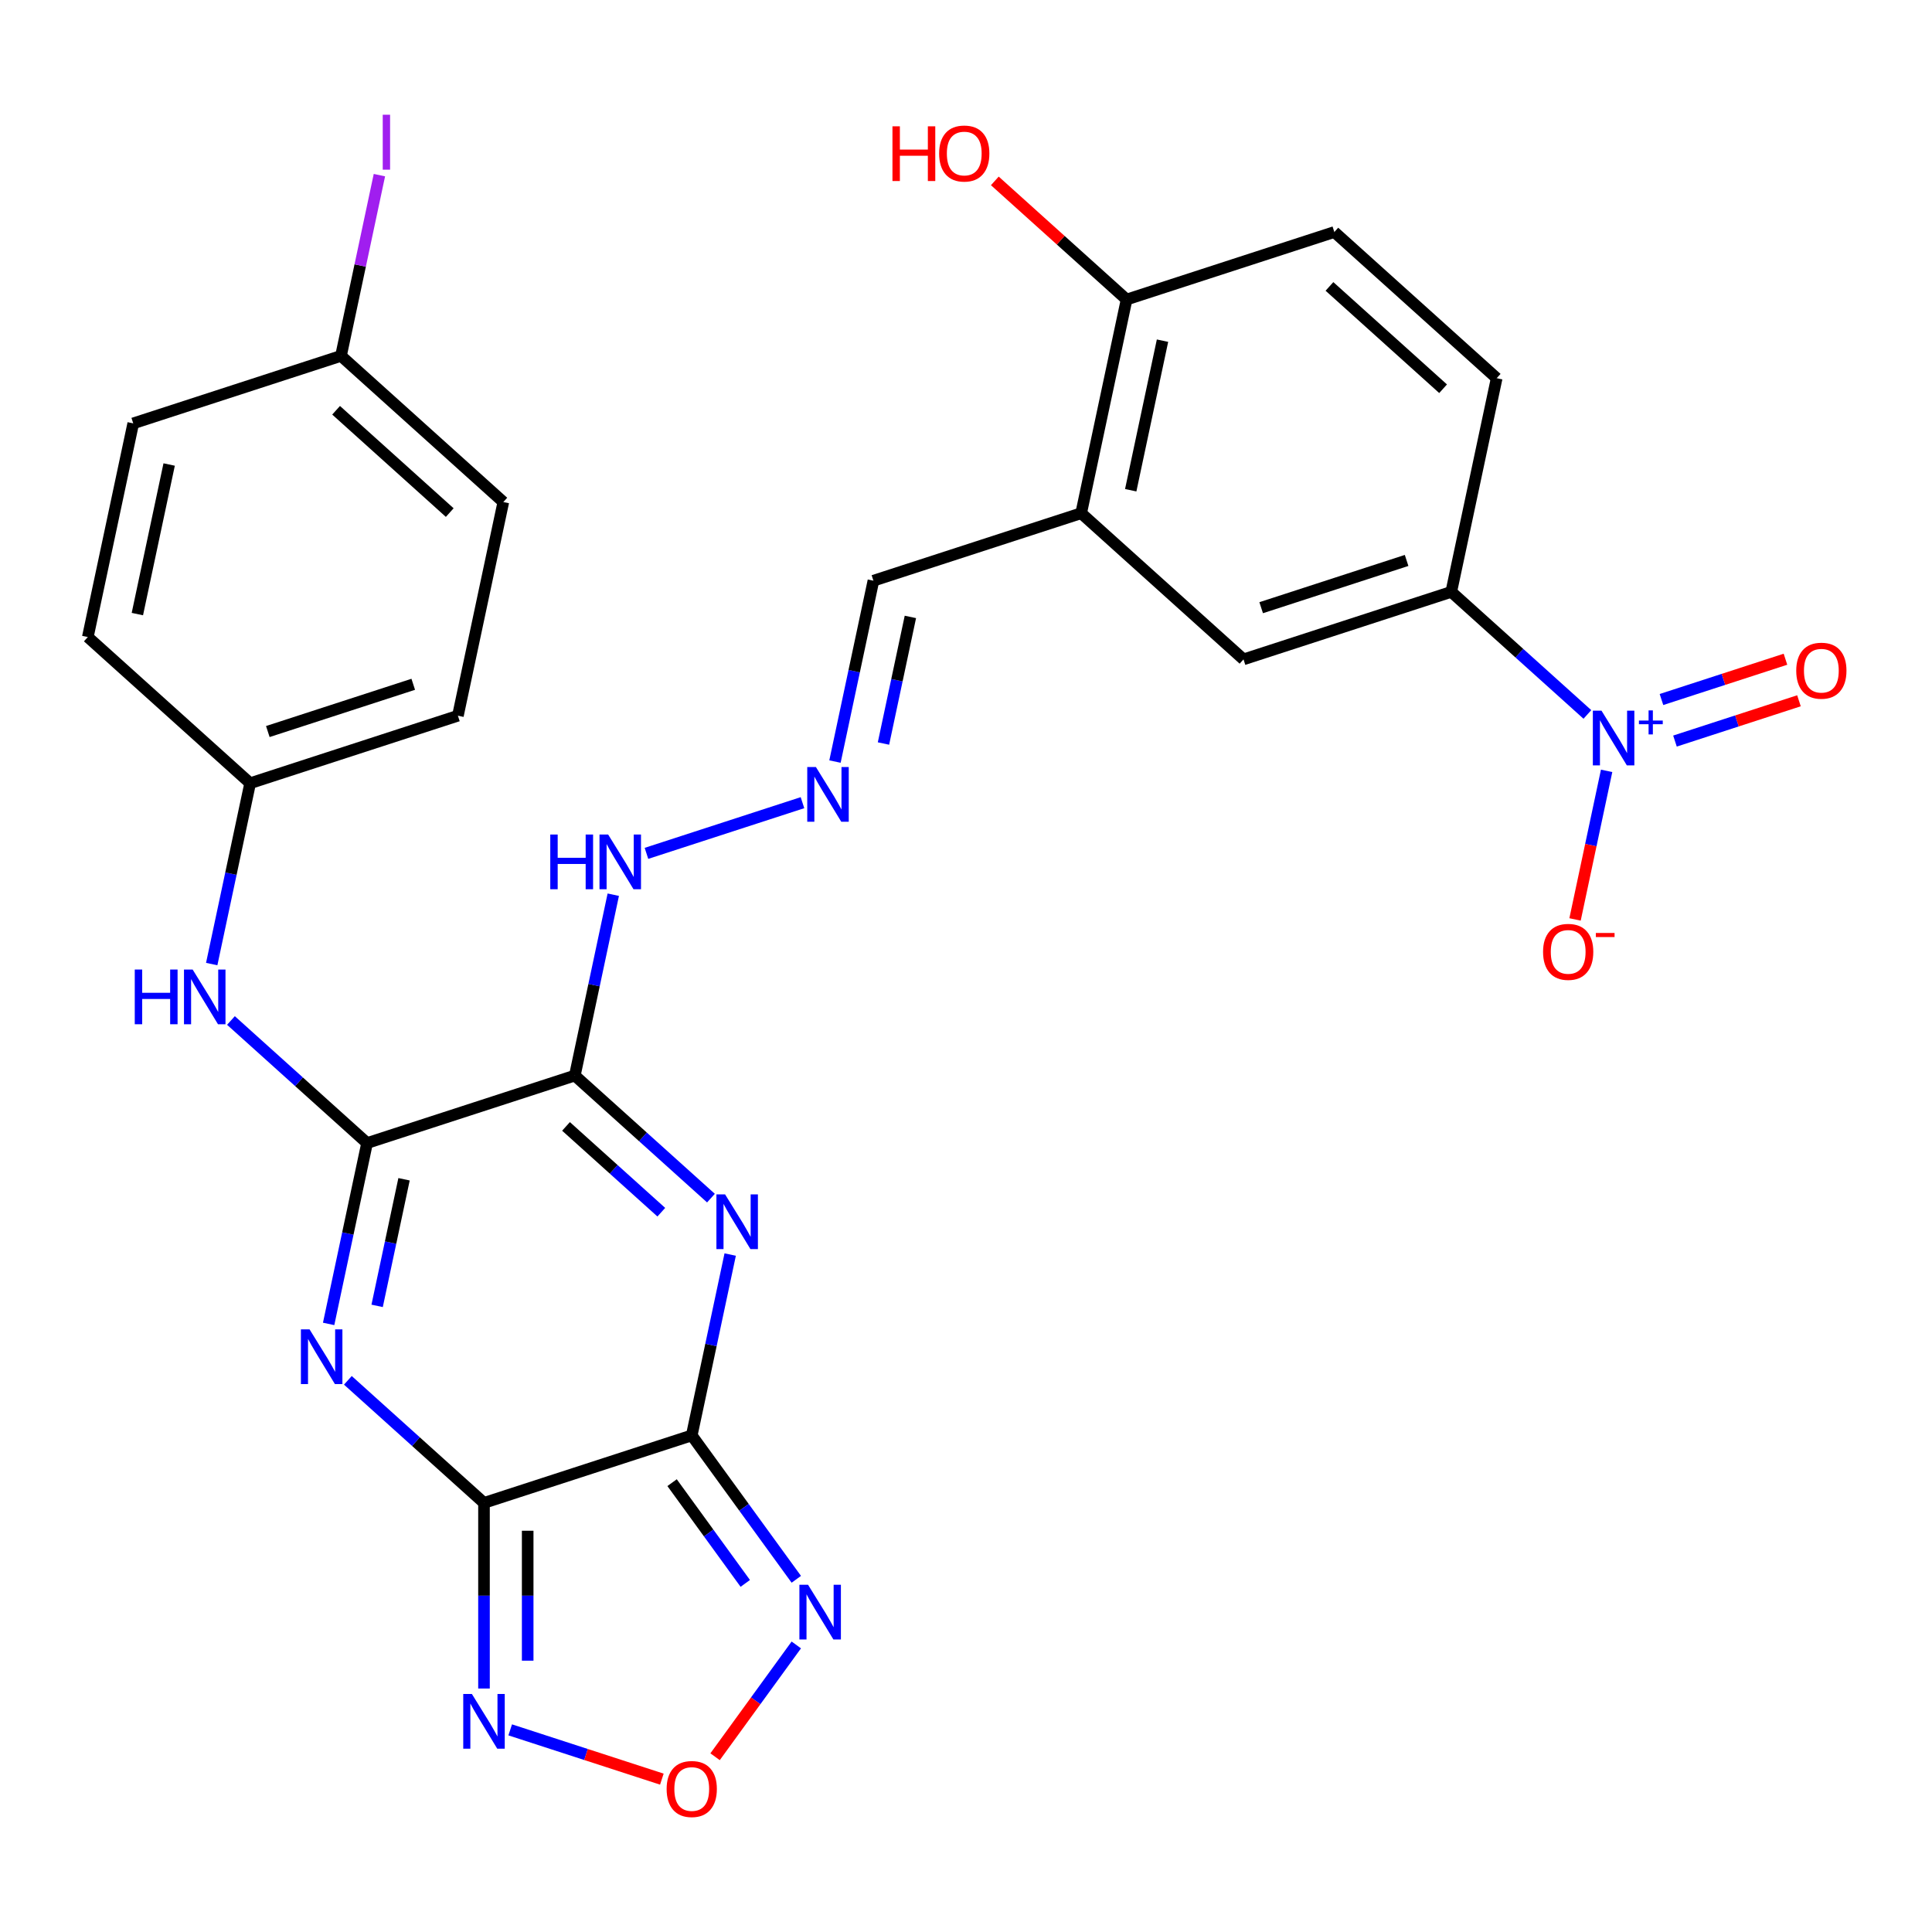 <?xml version='1.0' encoding='iso-8859-1'?>
<svg version='1.1' baseProfile='full'
              xmlns='http://www.w3.org/2000/svg'
                      xmlns:rdkit='http://www.rdkit.org/xml'
                      xmlns:xlink='http://www.w3.org/1999/xlink'
                  xml:space='preserve'
width='1000px' height='1000px' viewBox='0 0 1000 1000'>
<!-- END OF HEADER -->
<rect style='opacity:1.0;fill:#FFFFFF;stroke:none' width='1000' height='1000' x='0' y='0'> </rect>
<path class='bond-0' d='M 358.047,742.959 L 250.514,777.899' style='fill:none;fill-rule:evenodd;stroke:#000000;stroke-width:6px;stroke-linecap:butt;stroke-linejoin:miter;stroke-opacity:1' />
<path class='bond-1' d='M 358.047,742.959 L 367.996,696.154' style='fill:none;fill-rule:evenodd;stroke:#000000;stroke-width:6px;stroke-linecap:butt;stroke-linejoin:miter;stroke-opacity:1' />
<path class='bond-1' d='M 367.996,696.154 L 377.945,649.349' style='fill:none;fill-rule:evenodd;stroke:#0000FF;stroke-width:6px;stroke-linecap:butt;stroke-linejoin:miter;stroke-opacity:1' />
<path class='bond-6' d='M 358.047,742.959 L 385.106,780.202' style='fill:none;fill-rule:evenodd;stroke:#000000;stroke-width:6px;stroke-linecap:butt;stroke-linejoin:miter;stroke-opacity:1' />
<path class='bond-6' d='M 385.106,780.202 L 412.165,817.445' style='fill:none;fill-rule:evenodd;stroke:#0000FF;stroke-width:6px;stroke-linecap:butt;stroke-linejoin:miter;stroke-opacity:1' />
<path class='bond-6' d='M 347.87,767.424 L 366.812,793.494' style='fill:none;fill-rule:evenodd;stroke:#000000;stroke-width:6px;stroke-linecap:butt;stroke-linejoin:miter;stroke-opacity:1' />
<path class='bond-6' d='M 366.812,793.494 L 385.753,819.564' style='fill:none;fill-rule:evenodd;stroke:#0000FF;stroke-width:6px;stroke-linecap:butt;stroke-linejoin:miter;stroke-opacity:1' />
<path class='bond-2' d='M 250.514,777.899 L 215.285,746.178' style='fill:none;fill-rule:evenodd;stroke:#000000;stroke-width:6px;stroke-linecap:butt;stroke-linejoin:miter;stroke-opacity:1' />
<path class='bond-2' d='M 215.285,746.178 L 180.056,714.457' style='fill:none;fill-rule:evenodd;stroke:#0000FF;stroke-width:6px;stroke-linecap:butt;stroke-linejoin:miter;stroke-opacity:1' />
<path class='bond-7' d='M 250.514,777.899 L 250.514,825.939' style='fill:none;fill-rule:evenodd;stroke:#000000;stroke-width:6px;stroke-linecap:butt;stroke-linejoin:miter;stroke-opacity:1' />
<path class='bond-7' d='M 250.514,825.939 L 250.514,873.979' style='fill:none;fill-rule:evenodd;stroke:#0000FF;stroke-width:6px;stroke-linecap:butt;stroke-linejoin:miter;stroke-opacity:1' />
<path class='bond-7' d='M 273.128,792.311 L 273.128,825.939' style='fill:none;fill-rule:evenodd;stroke:#000000;stroke-width:6px;stroke-linecap:butt;stroke-linejoin:miter;stroke-opacity:1' />
<path class='bond-7' d='M 273.128,825.939 L 273.128,859.567' style='fill:none;fill-rule:evenodd;stroke:#0000FF;stroke-width:6px;stroke-linecap:butt;stroke-linejoin:miter;stroke-opacity:1' />
<path class='bond-3' d='M 367.989,620.147 L 332.759,588.427' style='fill:none;fill-rule:evenodd;stroke:#0000FF;stroke-width:6px;stroke-linecap:butt;stroke-linejoin:miter;stroke-opacity:1' />
<path class='bond-3' d='M 332.759,588.427 L 297.53,556.706' style='fill:none;fill-rule:evenodd;stroke:#000000;stroke-width:6px;stroke-linecap:butt;stroke-linejoin:miter;stroke-opacity:1' />
<path class='bond-3' d='M 342.289,627.436 L 317.628,605.232' style='fill:none;fill-rule:evenodd;stroke:#0000FF;stroke-width:6px;stroke-linecap:butt;stroke-linejoin:miter;stroke-opacity:1' />
<path class='bond-3' d='M 317.628,605.232 L 292.968,583.027' style='fill:none;fill-rule:evenodd;stroke:#000000;stroke-width:6px;stroke-linecap:butt;stroke-linejoin:miter;stroke-opacity:1' />
<path class='bond-30' d='M 170.1,685.255 L 180.048,638.45' style='fill:none;fill-rule:evenodd;stroke:#0000FF;stroke-width:6px;stroke-linecap:butt;stroke-linejoin:miter;stroke-opacity:1' />
<path class='bond-30' d='M 180.048,638.45 L 189.997,591.646' style='fill:none;fill-rule:evenodd;stroke:#000000;stroke-width:6px;stroke-linecap:butt;stroke-linejoin:miter;stroke-opacity:1' />
<path class='bond-30' d='M 195.204,675.915 L 202.168,643.152' style='fill:none;fill-rule:evenodd;stroke:#0000FF;stroke-width:6px;stroke-linecap:butt;stroke-linejoin:miter;stroke-opacity:1' />
<path class='bond-30' d='M 202.168,643.152 L 209.132,610.389' style='fill:none;fill-rule:evenodd;stroke:#000000;stroke-width:6px;stroke-linecap:butt;stroke-linejoin:miter;stroke-opacity:1' />
<path class='bond-4' d='M 297.53,556.706 L 189.997,591.646' style='fill:none;fill-rule:evenodd;stroke:#000000;stroke-width:6px;stroke-linecap:butt;stroke-linejoin:miter;stroke-opacity:1' />
<path class='bond-13' d='M 297.53,556.706 L 307.479,509.901' style='fill:none;fill-rule:evenodd;stroke:#000000;stroke-width:6px;stroke-linecap:butt;stroke-linejoin:miter;stroke-opacity:1' />
<path class='bond-13' d='M 307.479,509.901 L 317.428,463.096' style='fill:none;fill-rule:evenodd;stroke:#0000FF;stroke-width:6px;stroke-linecap:butt;stroke-linejoin:miter;stroke-opacity:1' />
<path class='bond-10' d='M 189.997,591.646 L 154.768,559.925' style='fill:none;fill-rule:evenodd;stroke:#000000;stroke-width:6px;stroke-linecap:butt;stroke-linejoin:miter;stroke-opacity:1' />
<path class='bond-10' d='M 154.768,559.925 L 119.538,528.205' style='fill:none;fill-rule:evenodd;stroke:#0000FF;stroke-width:6px;stroke-linecap:butt;stroke-linejoin:miter;stroke-opacity:1' />
<path class='bond-5' d='M 821.629,369.792 L 786.4,338.072' style='fill:none;fill-rule:evenodd;stroke:#0000FF;stroke-width:6px;stroke-linecap:butt;stroke-linejoin:miter;stroke-opacity:1' />
<path class='bond-5' d='M 786.4,338.072 L 751.171,306.351' style='fill:none;fill-rule:evenodd;stroke:#000000;stroke-width:6px;stroke-linecap:butt;stroke-linejoin:miter;stroke-opacity:1' />
<path class='bond-15' d='M 831.585,398.994 L 823.413,437.443' style='fill:none;fill-rule:evenodd;stroke:#0000FF;stroke-width:6px;stroke-linecap:butt;stroke-linejoin:miter;stroke-opacity:1' />
<path class='bond-15' d='M 823.413,437.443 L 815.24,475.892' style='fill:none;fill-rule:evenodd;stroke:#FF0000;stroke-width:6px;stroke-linecap:butt;stroke-linejoin:miter;stroke-opacity:1' />
<path class='bond-16' d='M 866.962,383.575 L 899.051,373.149' style='fill:none;fill-rule:evenodd;stroke:#0000FF;stroke-width:6px;stroke-linecap:butt;stroke-linejoin:miter;stroke-opacity:1' />
<path class='bond-16' d='M 899.051,373.149 L 931.14,362.722' style='fill:none;fill-rule:evenodd;stroke:#FF0000;stroke-width:6px;stroke-linecap:butt;stroke-linejoin:miter;stroke-opacity:1' />
<path class='bond-16' d='M 859.974,362.068 L 892.063,351.642' style='fill:none;fill-rule:evenodd;stroke:#0000FF;stroke-width:6px;stroke-linecap:butt;stroke-linejoin:miter;stroke-opacity:1' />
<path class='bond-16' d='M 892.063,351.642 L 924.152,341.216' style='fill:none;fill-rule:evenodd;stroke:#FF0000;stroke-width:6px;stroke-linecap:butt;stroke-linejoin:miter;stroke-opacity:1' />
<path class='bond-8' d='M 412.165,851.419 L 391.144,880.351' style='fill:none;fill-rule:evenodd;stroke:#0000FF;stroke-width:6px;stroke-linecap:butt;stroke-linejoin:miter;stroke-opacity:1' />
<path class='bond-8' d='M 391.144,880.351 L 370.124,909.284' style='fill:none;fill-rule:evenodd;stroke:#FF0000;stroke-width:6px;stroke-linecap:butt;stroke-linejoin:miter;stroke-opacity:1' />
<path class='bond-29' d='M 264.081,895.374 L 303.329,908.126' style='fill:none;fill-rule:evenodd;stroke:#0000FF;stroke-width:6px;stroke-linecap:butt;stroke-linejoin:miter;stroke-opacity:1' />
<path class='bond-29' d='M 303.329,908.126 L 342.577,920.879' style='fill:none;fill-rule:evenodd;stroke:#FF0000;stroke-width:6px;stroke-linecap:butt;stroke-linejoin:miter;stroke-opacity:1' />
<path class='bond-9' d='M 751.171,306.351 L 643.638,341.291' style='fill:none;fill-rule:evenodd;stroke:#000000;stroke-width:6px;stroke-linecap:butt;stroke-linejoin:miter;stroke-opacity:1' />
<path class='bond-9' d='M 728.053,290.085 L 652.78,314.543' style='fill:none;fill-rule:evenodd;stroke:#000000;stroke-width:6px;stroke-linecap:butt;stroke-linejoin:miter;stroke-opacity:1' />
<path class='bond-32' d='M 751.171,306.351 L 774.679,195.755' style='fill:none;fill-rule:evenodd;stroke:#000000;stroke-width:6px;stroke-linecap:butt;stroke-linejoin:miter;stroke-opacity:1' />
<path class='bond-21' d='M 109.582,499.002 L 119.531,452.198' style='fill:none;fill-rule:evenodd;stroke:#0000FF;stroke-width:6px;stroke-linecap:butt;stroke-linejoin:miter;stroke-opacity:1' />
<path class='bond-21' d='M 119.531,452.198 L 129.48,405.393' style='fill:none;fill-rule:evenodd;stroke:#000000;stroke-width:6px;stroke-linecap:butt;stroke-linejoin:miter;stroke-opacity:1' />
<path class='bond-11' d='M 559.612,265.634 L 452.079,300.574' style='fill:none;fill-rule:evenodd;stroke:#000000;stroke-width:6px;stroke-linecap:butt;stroke-linejoin:miter;stroke-opacity:1' />
<path class='bond-12' d='M 559.612,265.634 L 643.638,341.291' style='fill:none;fill-rule:evenodd;stroke:#000000;stroke-width:6px;stroke-linecap:butt;stroke-linejoin:miter;stroke-opacity:1' />
<path class='bond-17' d='M 559.612,265.634 L 583.12,155.038' style='fill:none;fill-rule:evenodd;stroke:#000000;stroke-width:6px;stroke-linecap:butt;stroke-linejoin:miter;stroke-opacity:1' />
<path class='bond-17' d='M 585.258,253.746 L 601.713,176.329' style='fill:none;fill-rule:evenodd;stroke:#000000;stroke-width:6px;stroke-linecap:butt;stroke-linejoin:miter;stroke-opacity:1' />
<path class='bond-14' d='M 334.605,441.702 L 415.361,415.462' style='fill:none;fill-rule:evenodd;stroke:#0000FF;stroke-width:6px;stroke-linecap:butt;stroke-linejoin:miter;stroke-opacity:1' />
<path class='bond-18' d='M 432.182,394.183 L 442.131,347.379' style='fill:none;fill-rule:evenodd;stroke:#0000FF;stroke-width:6px;stroke-linecap:butt;stroke-linejoin:miter;stroke-opacity:1' />
<path class='bond-18' d='M 442.131,347.379 L 452.079,300.574' style='fill:none;fill-rule:evenodd;stroke:#000000;stroke-width:6px;stroke-linecap:butt;stroke-linejoin:miter;stroke-opacity:1' />
<path class='bond-18' d='M 457.286,384.844 L 464.25,352.08' style='fill:none;fill-rule:evenodd;stroke:#0000FF;stroke-width:6px;stroke-linecap:butt;stroke-linejoin:miter;stroke-opacity:1' />
<path class='bond-18' d='M 464.25,352.08 L 471.214,319.317' style='fill:none;fill-rule:evenodd;stroke:#000000;stroke-width:6px;stroke-linecap:butt;stroke-linejoin:miter;stroke-opacity:1' />
<path class='bond-20' d='M 583.12,155.038 L 690.654,120.098' style='fill:none;fill-rule:evenodd;stroke:#000000;stroke-width:6px;stroke-linecap:butt;stroke-linejoin:miter;stroke-opacity:1' />
<path class='bond-23' d='M 583.12,155.038 L 549.021,124.335' style='fill:none;fill-rule:evenodd;stroke:#000000;stroke-width:6px;stroke-linecap:butt;stroke-linejoin:miter;stroke-opacity:1' />
<path class='bond-23' d='M 549.021,124.335 L 514.922,93.632' style='fill:none;fill-rule:evenodd;stroke:#FF0000;stroke-width:6px;stroke-linecap:butt;stroke-linejoin:miter;stroke-opacity:1' />
<path class='bond-19' d='M 774.679,195.755 L 690.654,120.098' style='fill:none;fill-rule:evenodd;stroke:#000000;stroke-width:6px;stroke-linecap:butt;stroke-linejoin:miter;stroke-opacity:1' />
<path class='bond-19' d='M 746.944,201.211 L 688.126,148.252' style='fill:none;fill-rule:evenodd;stroke:#000000;stroke-width:6px;stroke-linecap:butt;stroke-linejoin:miter;stroke-opacity:1' />
<path class='bond-25' d='M 129.48,405.393 L 45.455,329.736' style='fill:none;fill-rule:evenodd;stroke:#000000;stroke-width:6px;stroke-linecap:butt;stroke-linejoin:miter;stroke-opacity:1' />
<path class='bond-26' d='M 129.48,405.393 L 237.013,370.453' style='fill:none;fill-rule:evenodd;stroke:#000000;stroke-width:6px;stroke-linecap:butt;stroke-linejoin:miter;stroke-opacity:1' />
<path class='bond-26' d='M 138.622,378.645 L 213.895,354.187' style='fill:none;fill-rule:evenodd;stroke:#000000;stroke-width:6px;stroke-linecap:butt;stroke-linejoin:miter;stroke-opacity:1' />
<path class='bond-22' d='M 176.496,184.2 L 260.521,259.857' style='fill:none;fill-rule:evenodd;stroke:#000000;stroke-width:6px;stroke-linecap:butt;stroke-linejoin:miter;stroke-opacity:1' />
<path class='bond-22' d='M 173.968,212.354 L 232.786,265.313' style='fill:none;fill-rule:evenodd;stroke:#000000;stroke-width:6px;stroke-linecap:butt;stroke-linejoin:miter;stroke-opacity:1' />
<path class='bond-24' d='M 176.496,184.2 L 186.438,137.425' style='fill:none;fill-rule:evenodd;stroke:#000000;stroke-width:6px;stroke-linecap:butt;stroke-linejoin:miter;stroke-opacity:1' />
<path class='bond-24' d='M 186.438,137.425 L 196.38,90.65' style='fill:none;fill-rule:evenodd;stroke:#A01EEF;stroke-width:6px;stroke-linecap:butt;stroke-linejoin:miter;stroke-opacity:1' />
<path class='bond-31' d='M 176.496,184.2 L 68.963,219.14' style='fill:none;fill-rule:evenodd;stroke:#000000;stroke-width:6px;stroke-linecap:butt;stroke-linejoin:miter;stroke-opacity:1' />
<path class='bond-28' d='M 45.455,329.736 L 68.963,219.14' style='fill:none;fill-rule:evenodd;stroke:#000000;stroke-width:6px;stroke-linecap:butt;stroke-linejoin:miter;stroke-opacity:1' />
<path class='bond-28' d='M 71.1,317.848 L 87.556,240.431' style='fill:none;fill-rule:evenodd;stroke:#000000;stroke-width:6px;stroke-linecap:butt;stroke-linejoin:miter;stroke-opacity:1' />
<path class='bond-27' d='M 237.013,370.453 L 260.521,259.857' style='fill:none;fill-rule:evenodd;stroke:#000000;stroke-width:6px;stroke-linecap:butt;stroke-linejoin:miter;stroke-opacity:1' />
<path  class='atom-2' d='M 375.295 618.203
L 384.575 633.203
Q 385.495 634.683, 386.975 637.363
Q 388.455 640.043, 388.535 640.203
L 388.535 618.203
L 392.295 618.203
L 392.295 646.523
L 388.415 646.523
L 378.455 630.123
Q 377.295 628.203, 376.055 626.003
Q 374.855 623.803, 374.495 623.123
L 374.495 646.523
L 370.815 646.523
L 370.815 618.203
L 375.295 618.203
' fill='#0000FF'/>
<path  class='atom-3' d='M 160.229 688.082
L 169.509 703.082
Q 170.429 704.562, 171.909 707.242
Q 173.389 709.922, 173.469 710.082
L 173.469 688.082
L 177.229 688.082
L 177.229 716.402
L 173.349 716.402
L 163.389 700.002
Q 162.229 698.082, 160.989 695.882
Q 159.789 693.682, 159.429 693.002
L 159.429 716.402
L 155.749 716.402
L 155.749 688.082
L 160.229 688.082
' fill='#0000FF'/>
<path  class='atom-6' d='M 828.936 367.848
L 838.216 382.848
Q 839.136 384.328, 840.616 387.008
Q 842.096 389.688, 842.176 389.848
L 842.176 367.848
L 845.936 367.848
L 845.936 396.168
L 842.056 396.168
L 832.096 379.768
Q 830.936 377.848, 829.696 375.648
Q 828.496 373.448, 828.136 372.768
L 828.136 396.168
L 824.456 396.168
L 824.456 367.848
L 828.936 367.848
' fill='#0000FF'/>
<path  class='atom-6' d='M 848.312 372.953
L 853.302 372.953
L 853.302 367.699
L 855.519 367.699
L 855.519 372.953
L 860.641 372.953
L 860.641 374.853
L 855.519 374.853
L 855.519 380.133
L 853.302 380.133
L 853.302 374.853
L 848.312 374.853
L 848.312 372.953
' fill='#0000FF'/>
<path  class='atom-7' d='M 418.247 820.272
L 427.527 835.272
Q 428.447 836.752, 429.927 839.432
Q 431.407 842.112, 431.487 842.272
L 431.487 820.272
L 435.247 820.272
L 435.247 848.592
L 431.367 848.592
L 421.407 832.192
Q 420.247 830.272, 419.007 828.072
Q 417.807 825.872, 417.447 825.192
L 417.447 848.592
L 413.767 848.592
L 413.767 820.272
L 418.247 820.272
' fill='#0000FF'/>
<path  class='atom-8' d='M 244.254 876.806
L 253.534 891.806
Q 254.454 893.286, 255.934 895.966
Q 257.414 898.646, 257.494 898.806
L 257.494 876.806
L 261.254 876.806
L 261.254 905.126
L 257.374 905.126
L 247.414 888.726
Q 246.254 886.806, 245.014 884.606
Q 243.814 882.406, 243.454 881.726
L 243.454 905.126
L 239.774 905.126
L 239.774 876.806
L 244.254 876.806
' fill='#0000FF'/>
<path  class='atom-9' d='M 345.047 925.985
Q 345.047 919.185, 348.407 915.385
Q 351.767 911.585, 358.047 911.585
Q 364.327 911.585, 367.687 915.385
Q 371.047 919.185, 371.047 925.985
Q 371.047 932.865, 367.647 936.785
Q 364.247 940.665, 358.047 940.665
Q 351.807 940.665, 348.407 936.785
Q 345.047 932.905, 345.047 925.985
M 358.047 937.465
Q 362.367 937.465, 364.687 934.585
Q 367.047 931.665, 367.047 925.985
Q 367.047 920.425, 364.687 917.625
Q 362.367 914.785, 358.047 914.785
Q 353.727 914.785, 351.367 917.585
Q 349.047 920.385, 349.047 925.985
Q 349.047 931.705, 351.367 934.585
Q 353.727 937.465, 358.047 937.465
' fill='#FF0000'/>
<path  class='atom-11' d='M 69.752 501.829
L 73.592 501.829
L 73.592 513.869
L 88.072 513.869
L 88.072 501.829
L 91.912 501.829
L 91.912 530.149
L 88.072 530.149
L 88.072 517.069
L 73.592 517.069
L 73.592 530.149
L 69.752 530.149
L 69.752 501.829
' fill='#0000FF'/>
<path  class='atom-11' d='M 99.712 501.829
L 108.992 516.829
Q 109.912 518.309, 111.392 520.989
Q 112.872 523.669, 112.952 523.829
L 112.952 501.829
L 116.712 501.829
L 116.712 530.149
L 112.832 530.149
L 102.872 513.749
Q 101.712 511.829, 100.472 509.629
Q 99.272 507.429, 98.912 506.749
L 98.912 530.149
L 95.232 530.149
L 95.232 501.829
L 99.712 501.829
' fill='#0000FF'/>
<path  class='atom-14' d='M 284.818 431.95
L 288.658 431.95
L 288.658 443.99
L 303.138 443.99
L 303.138 431.95
L 306.978 431.95
L 306.978 460.27
L 303.138 460.27
L 303.138 447.19
L 288.658 447.19
L 288.658 460.27
L 284.818 460.27
L 284.818 431.95
' fill='#0000FF'/>
<path  class='atom-14' d='M 314.778 431.95
L 324.058 446.95
Q 324.978 448.43, 326.458 451.11
Q 327.938 453.79, 328.018 453.95
L 328.018 431.95
L 331.778 431.95
L 331.778 460.27
L 327.898 460.27
L 317.938 443.87
Q 316.778 441.95, 315.538 439.75
Q 314.338 437.55, 313.978 436.87
L 313.978 460.27
L 310.298 460.27
L 310.298 431.95
L 314.778 431.95
' fill='#0000FF'/>
<path  class='atom-15' d='M 422.311 397.01
L 431.591 412.01
Q 432.511 413.49, 433.991 416.17
Q 435.471 418.85, 435.551 419.01
L 435.551 397.01
L 439.311 397.01
L 439.311 425.33
L 435.431 425.33
L 425.471 408.93
Q 424.311 407.01, 423.071 404.81
Q 421.871 402.61, 421.511 401.93
L 421.511 425.33
L 417.831 425.33
L 417.831 397.01
L 422.311 397.01
' fill='#0000FF'/>
<path  class='atom-16' d='M 798.688 492.684
Q 798.688 485.884, 802.048 482.084
Q 805.408 478.284, 811.688 478.284
Q 817.968 478.284, 821.328 482.084
Q 824.688 485.884, 824.688 492.684
Q 824.688 499.564, 821.288 503.484
Q 817.888 507.364, 811.688 507.364
Q 805.448 507.364, 802.048 503.484
Q 798.688 499.604, 798.688 492.684
M 811.688 504.164
Q 816.008 504.164, 818.328 501.284
Q 820.688 498.364, 820.688 492.684
Q 820.688 487.124, 818.328 484.324
Q 816.008 481.484, 811.688 481.484
Q 807.368 481.484, 805.008 484.284
Q 802.688 487.084, 802.688 492.684
Q 802.688 498.404, 805.008 501.284
Q 807.368 504.164, 811.688 504.164
' fill='#FF0000'/>
<path  class='atom-16' d='M 826.008 482.906
L 835.697 482.906
L 835.697 485.018
L 826.008 485.018
L 826.008 482.906
' fill='#FF0000'/>
<path  class='atom-17' d='M 929.729 347.148
Q 929.729 340.348, 933.089 336.548
Q 936.449 332.748, 942.729 332.748
Q 949.009 332.748, 952.369 336.548
Q 955.729 340.348, 955.729 347.148
Q 955.729 354.028, 952.329 357.948
Q 948.929 361.828, 942.729 361.828
Q 936.489 361.828, 933.089 357.948
Q 929.729 354.068, 929.729 347.148
M 942.729 358.628
Q 947.049 358.628, 949.369 355.748
Q 951.729 352.828, 951.729 347.148
Q 951.729 341.588, 949.369 338.788
Q 947.049 335.948, 942.729 335.948
Q 938.409 335.948, 936.049 338.748
Q 933.729 341.548, 933.729 347.148
Q 933.729 352.868, 936.049 355.748
Q 938.409 358.628, 942.729 358.628
' fill='#FF0000'/>
<path  class='atom-24' d='M 461.935 65.381
L 465.775 65.381
L 465.775 77.421
L 480.255 77.421
L 480.255 65.381
L 484.095 65.381
L 484.095 93.701
L 480.255 93.701
L 480.255 80.621
L 465.775 80.621
L 465.775 93.701
L 461.935 93.701
L 461.935 65.381
' fill='#FF0000'/>
<path  class='atom-24' d='M 486.095 79.461
Q 486.095 72.661, 489.455 68.861
Q 492.815 65.061, 499.095 65.061
Q 505.375 65.061, 508.735 68.861
Q 512.095 72.661, 512.095 79.461
Q 512.095 86.341, 508.695 90.261
Q 505.295 94.141, 499.095 94.141
Q 492.855 94.141, 489.455 90.261
Q 486.095 86.381, 486.095 79.461
M 499.095 90.941
Q 503.415 90.941, 505.735 88.061
Q 508.095 85.141, 508.095 79.461
Q 508.095 73.901, 505.735 71.101
Q 503.415 68.261, 499.095 68.261
Q 494.775 68.261, 492.415 71.061
Q 490.095 73.861, 490.095 79.461
Q 490.095 85.181, 492.415 88.061
Q 494.775 90.941, 499.095 90.941
' fill='#FF0000'/>
<path  class='atom-25' d='M 198.104 59.384
L 201.904 59.384
L 201.904 87.824
L 198.104 87.824
L 198.104 59.384
' fill='#A01EEF'/>
</svg>
